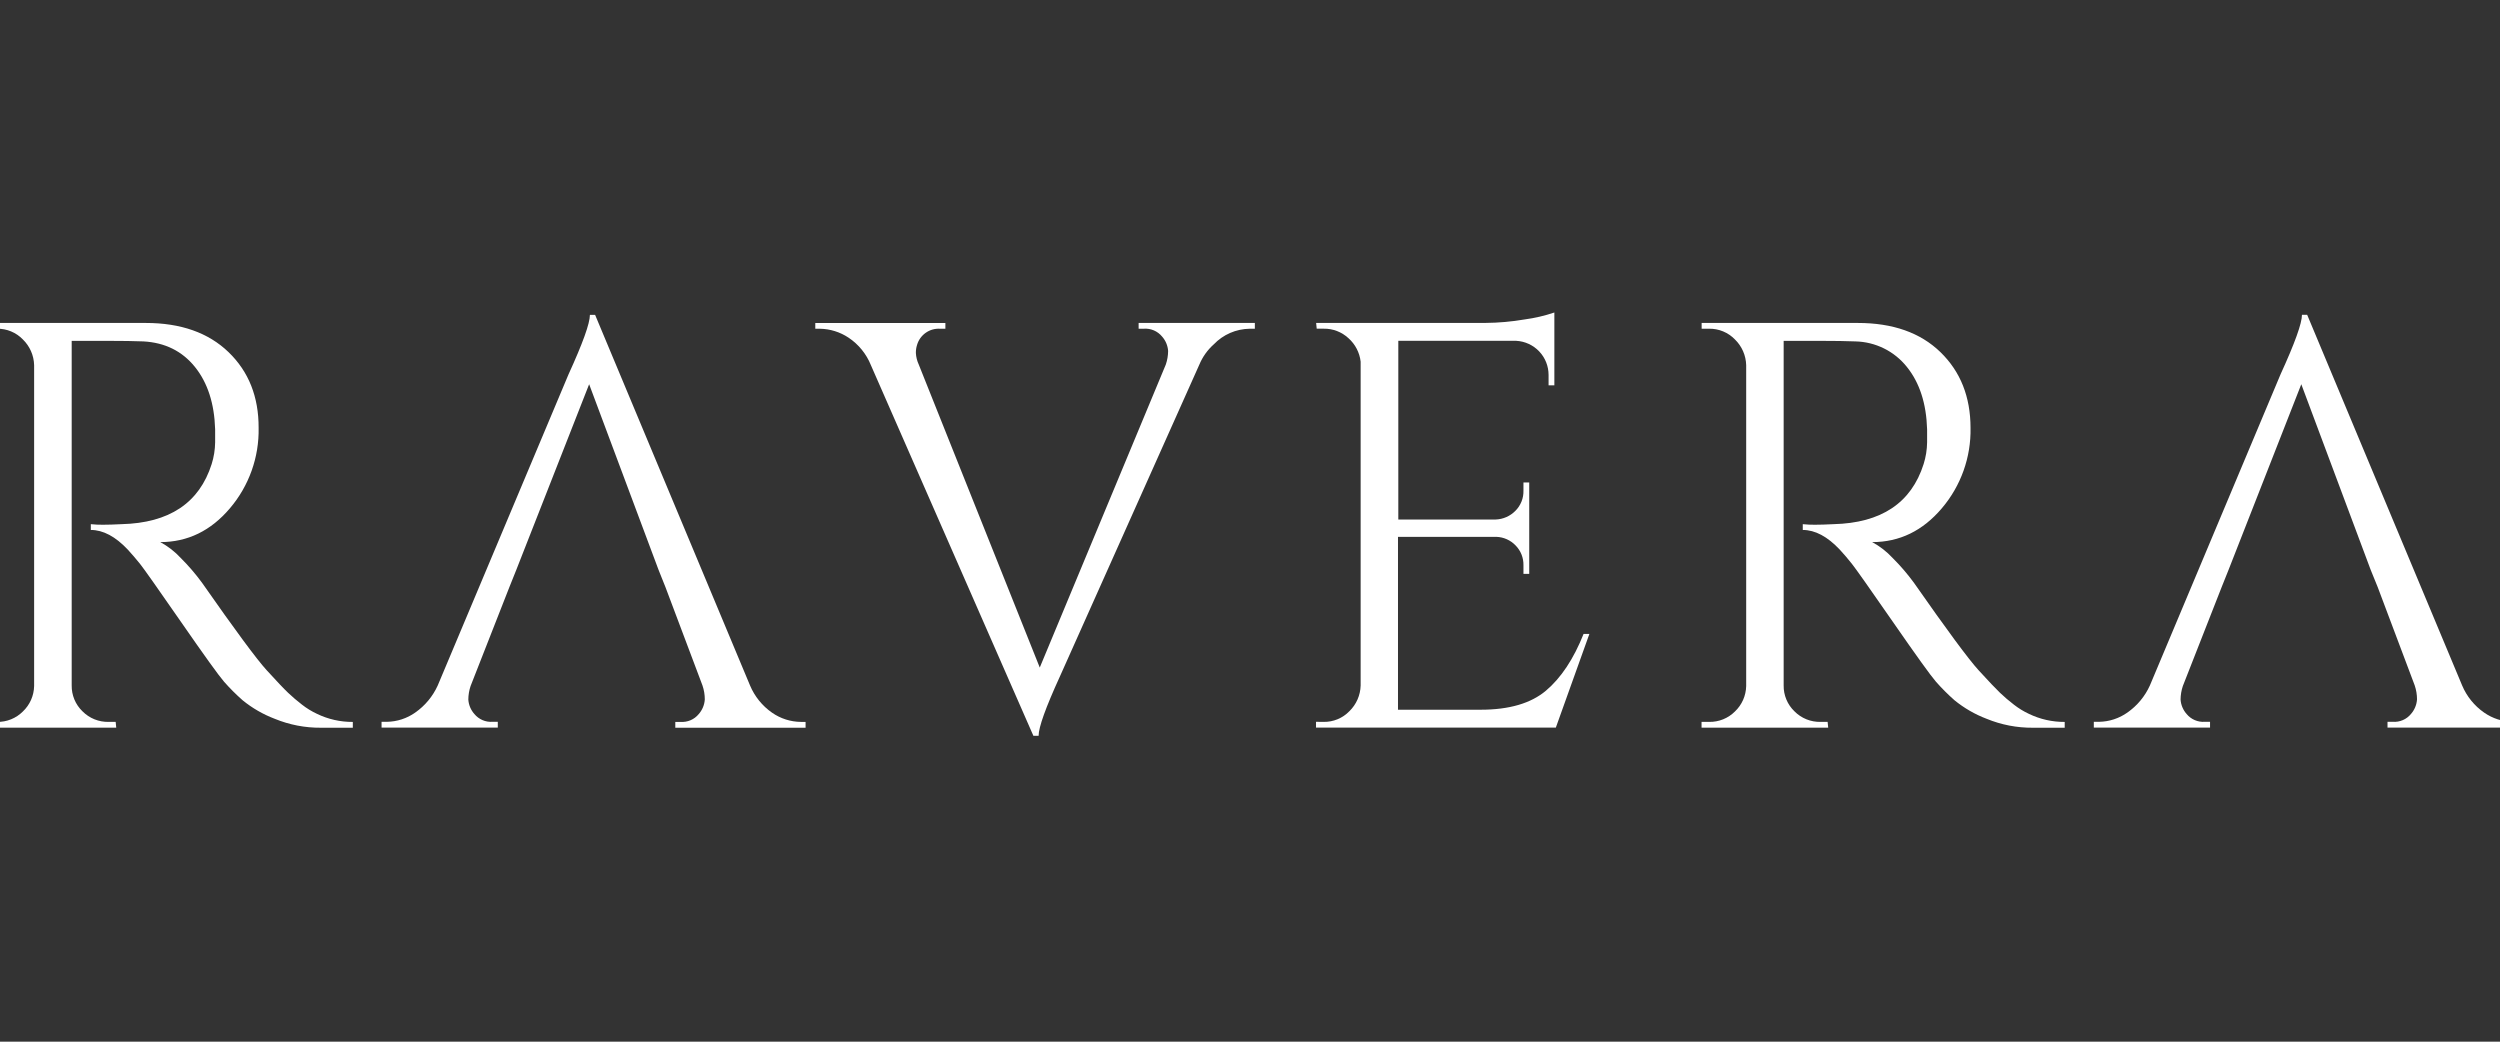 <svg xmlns="http://www.w3.org/2000/svg" fill="none" viewBox="0 0 240 100" height="100" width="240">
<rect x="0" y="0" width="240" height="100" fill="#333333" stroke="none"/>
<g clip-path="url(#clip0_28_689)">
<path fill="white" d="M10.437 32.723H6.882V65.806C6.876 66.266 6.963 66.723 7.14 67.148C7.317 67.574 7.579 67.958 7.91 68.278C8.239 68.612 8.633 68.876 9.067 69.052C9.502 69.228 9.968 69.313 10.437 69.302H11.104L11.159 69.859H-1V69.302H-0.278C0.18 69.31 0.634 69.226 1.059 69.055C1.484 68.884 1.869 68.629 2.193 68.305C2.527 67.989 2.794 67.61 2.98 67.19C3.166 66.77 3.266 66.317 3.276 65.858V35.053C3.252 34.121 2.863 33.235 2.193 32.585C1.874 32.254 1.489 31.992 1.064 31.815C0.639 31.638 0.182 31.55 -0.278 31.557H-1V31.004H13.988C17.355 31.004 20.006 31.938 21.941 33.806C23.876 35.673 24.838 38.097 24.828 41.076C24.883 43.898 23.904 46.643 22.075 48.793C20.24 50.959 18.01 52.042 15.386 52.042C16.123 52.439 16.788 52.956 17.356 53.571C18.092 54.303 18.77 55.092 19.384 55.929C22.565 60.481 24.637 63.284 25.599 64.338C26.562 65.393 27.244 66.115 27.654 66.504C28.078 66.906 28.522 67.286 28.985 67.641C29.431 67.991 29.916 68.288 30.429 68.528C31.501 69.047 32.678 69.313 33.87 69.305V69.862H30.811C29.288 69.875 27.778 69.582 26.37 69.003C25.255 68.579 24.215 67.978 23.29 67.225C22.661 66.67 22.067 66.077 21.512 65.448C21.013 64.875 19.634 62.961 17.377 59.704C15.12 56.447 13.806 54.588 13.437 54.125C13.066 53.664 12.678 53.211 12.272 52.767C11.085 51.507 9.9 50.876 8.718 50.876V50.32C9.105 50.361 9.494 50.379 9.883 50.375C10.363 50.375 10.957 50.356 11.66 50.32C16.248 50.21 19.135 48.286 20.32 44.548C20.532 43.873 20.644 43.172 20.653 42.465V41.217C20.579 38.735 19.932 36.737 18.711 35.222C17.489 33.707 15.842 32.891 13.771 32.775C12.878 32.74 11.766 32.723 10.437 32.723Z"></path>
<path fill="white" d="M63.22 54.706L56.558 36.886L49.565 54.706L48.898 56.37L45.179 65.853C45.036 66.273 44.962 66.714 44.959 67.159C44.993 67.672 45.198 68.16 45.54 68.544C45.751 68.8 46.019 69.001 46.324 69.132C46.628 69.262 46.959 69.318 47.29 69.294H47.788V69.85H36.63V69.294H37.141C38.116 69.279 39.064 68.97 39.86 68.407C40.804 67.748 41.552 66.847 42.026 65.798L54.576 35.944C55.946 32.947 56.631 31.041 56.631 30.227H57.13L72.004 65.807C72.446 66.859 73.178 67.764 74.115 68.416C74.929 68.985 75.896 69.294 76.889 69.303H77.336V69.86H64.829V69.303H65.33C65.66 69.327 65.991 69.271 66.295 69.141C66.599 69.01 66.867 68.809 67.077 68.553C67.424 68.161 67.629 67.663 67.661 67.14C67.66 66.687 67.585 66.236 67.438 65.807L63.886 56.37L63.22 54.706Z"></path>
<path fill="white" d="M127.071 69.302C127.531 69.309 127.987 69.221 128.411 69.045C128.836 68.869 129.22 68.608 129.539 68.277C130.21 67.627 130.598 66.74 130.622 65.806V34.72C130.524 33.852 130.109 33.052 129.457 32.471C128.811 31.868 127.955 31.538 127.071 31.554H126.404L126.349 31H142.613C143.868 30.99 145.122 30.878 146.36 30.667C147.332 30.537 148.29 30.313 149.219 30V36.995H148.663V35.995C148.664 35.155 148.342 34.346 147.764 33.736C147.185 33.127 146.394 32.762 145.555 32.719H134.238V49.873H143.588C144.301 49.847 144.976 49.55 145.476 49.041C145.731 48.786 145.931 48.483 146.065 48.148C146.198 47.814 146.262 47.456 146.252 47.095V46.319H146.806V55.091H146.252V54.259C146.259 53.91 146.196 53.563 146.068 53.239C145.939 52.914 145.747 52.618 145.503 52.369C145.017 51.857 144.349 51.558 143.643 51.537H134.207V68.133H142.145C144.881 68.133 146.972 67.522 148.418 66.298C149.864 65.075 151.066 63.261 152.024 60.857H152.581L149.36 69.85H126.337V69.293L127.071 69.302Z"></path>
<path fill="white" d="M174.785 32.723H171.231V65.806C171.224 66.266 171.312 66.723 171.489 67.148C171.665 67.574 171.928 67.958 172.259 68.278C172.587 68.612 172.981 68.876 173.416 69.052C173.85 69.228 174.317 69.313 174.785 69.302H175.452L175.507 69.859H163.349V69.302H164.08C164.537 69.31 164.992 69.226 165.417 69.055C165.841 68.884 166.227 68.629 166.551 68.305C166.884 67.989 167.152 67.61 167.338 67.19C167.523 66.77 167.624 66.317 167.634 65.858V35.053C167.609 34.121 167.221 33.235 166.551 32.585C166.231 32.254 165.847 31.992 165.422 31.815C164.997 31.638 164.54 31.55 164.08 31.557H163.358V31.004H178.346C181.714 31.004 184.36 31.938 186.283 33.806C188.206 35.673 189.169 38.097 189.171 41.076C189.226 43.898 188.247 46.643 186.418 48.793C184.583 50.959 182.353 52.042 179.728 52.042C180.465 52.439 181.131 52.956 181.698 53.571C182.434 54.303 183.112 55.092 183.726 55.929C186.907 60.481 188.979 63.284 189.941 64.338C190.904 65.392 191.589 66.114 191.997 66.504C192.419 66.907 192.864 67.287 193.327 67.641C193.774 67.991 194.258 68.288 194.771 68.528C195.844 69.047 197.021 69.313 198.212 69.305V69.862H195.154C193.631 69.875 192.121 69.582 190.712 69.003C189.597 68.579 188.557 67.978 187.632 67.225C187.003 66.67 186.41 66.077 185.855 65.448C185.355 64.875 183.977 62.961 181.72 59.704C179.462 56.447 178.149 54.588 177.78 54.125C177.415 53.662 177.028 53.209 176.621 52.767C175.434 51.507 174.249 50.876 173.066 50.876V50.32C173.453 50.361 173.842 50.379 174.232 50.375C174.712 50.375 175.305 50.356 176.009 50.32C180.597 50.21 183.483 48.286 184.668 44.548C184.881 43.873 184.993 43.172 185.002 42.465V41.217C184.928 38.735 184.281 36.737 183.059 35.222C182.466 34.477 181.715 33.871 180.862 33.449C180.008 33.026 179.072 32.796 178.119 32.775C177.232 32.74 176.121 32.723 174.785 32.723Z"></path>
<path fill="white" d="M227.586 54.707L220.924 36.887L213.941 54.707L213.275 56.371L209.555 65.853C209.413 66.274 209.338 66.715 209.335 67.159C209.369 67.673 209.574 68.16 209.916 68.545C210.127 68.8 210.395 69.002 210.7 69.132C211.004 69.262 211.335 69.318 211.666 69.294H212.164V69.851H201.006V69.294H201.507C202.483 69.279 203.43 68.97 204.227 68.407C205.171 67.748 205.919 66.847 206.392 65.798L218.933 35.935C220.304 32.938 220.989 31.032 220.989 30.218H221.487L236.362 65.798C236.804 66.85 237.536 67.755 238.473 68.407C239.287 68.976 240.254 69.285 241.247 69.294H241.693V69.851H229.201V69.294H229.703C230.033 69.318 230.364 69.262 230.668 69.132C230.971 69.002 231.24 68.8 231.45 68.545C231.797 68.152 232.002 67.655 232.034 67.132C232.033 66.678 231.957 66.227 231.811 65.798L228.259 56.362L227.586 54.707Z"></path>
<path fill="white" d="M120.466 31.559H119.965C119.32 31.568 118.684 31.705 118.093 31.962C117.502 32.219 116.969 32.592 116.523 33.057C115.921 33.593 115.448 34.256 115.138 35L101.759 64.921C100.388 67.918 99.704 69.824 99.706 70.637H99.205L83.605 35.055C83.174 33.98 82.427 33.061 81.464 32.418C80.648 31.873 79.692 31.575 78.711 31.559H78.268V31.005H90.757V31.559H90.258C89.766 31.526 89.278 31.662 88.874 31.945C88.47 32.227 88.175 32.639 88.037 33.112C87.957 33.364 87.919 33.626 87.924 33.889C87.944 34.274 88.039 34.651 88.202 35L99.817 64.085L111.917 34.997C112.061 34.577 112.136 34.137 112.14 33.694C112.105 33.179 111.899 32.69 111.556 32.305C111.345 32.05 111.076 31.849 110.772 31.718C110.468 31.588 110.137 31.532 109.806 31.556H109.308V31.002H120.466V31.559Z"></path>
</g>
<defs>
<clipPath id="clip0_28_689">
<rect fill="white" height="100" width="240"></rect>
</clipPath>
</defs>
</svg>
